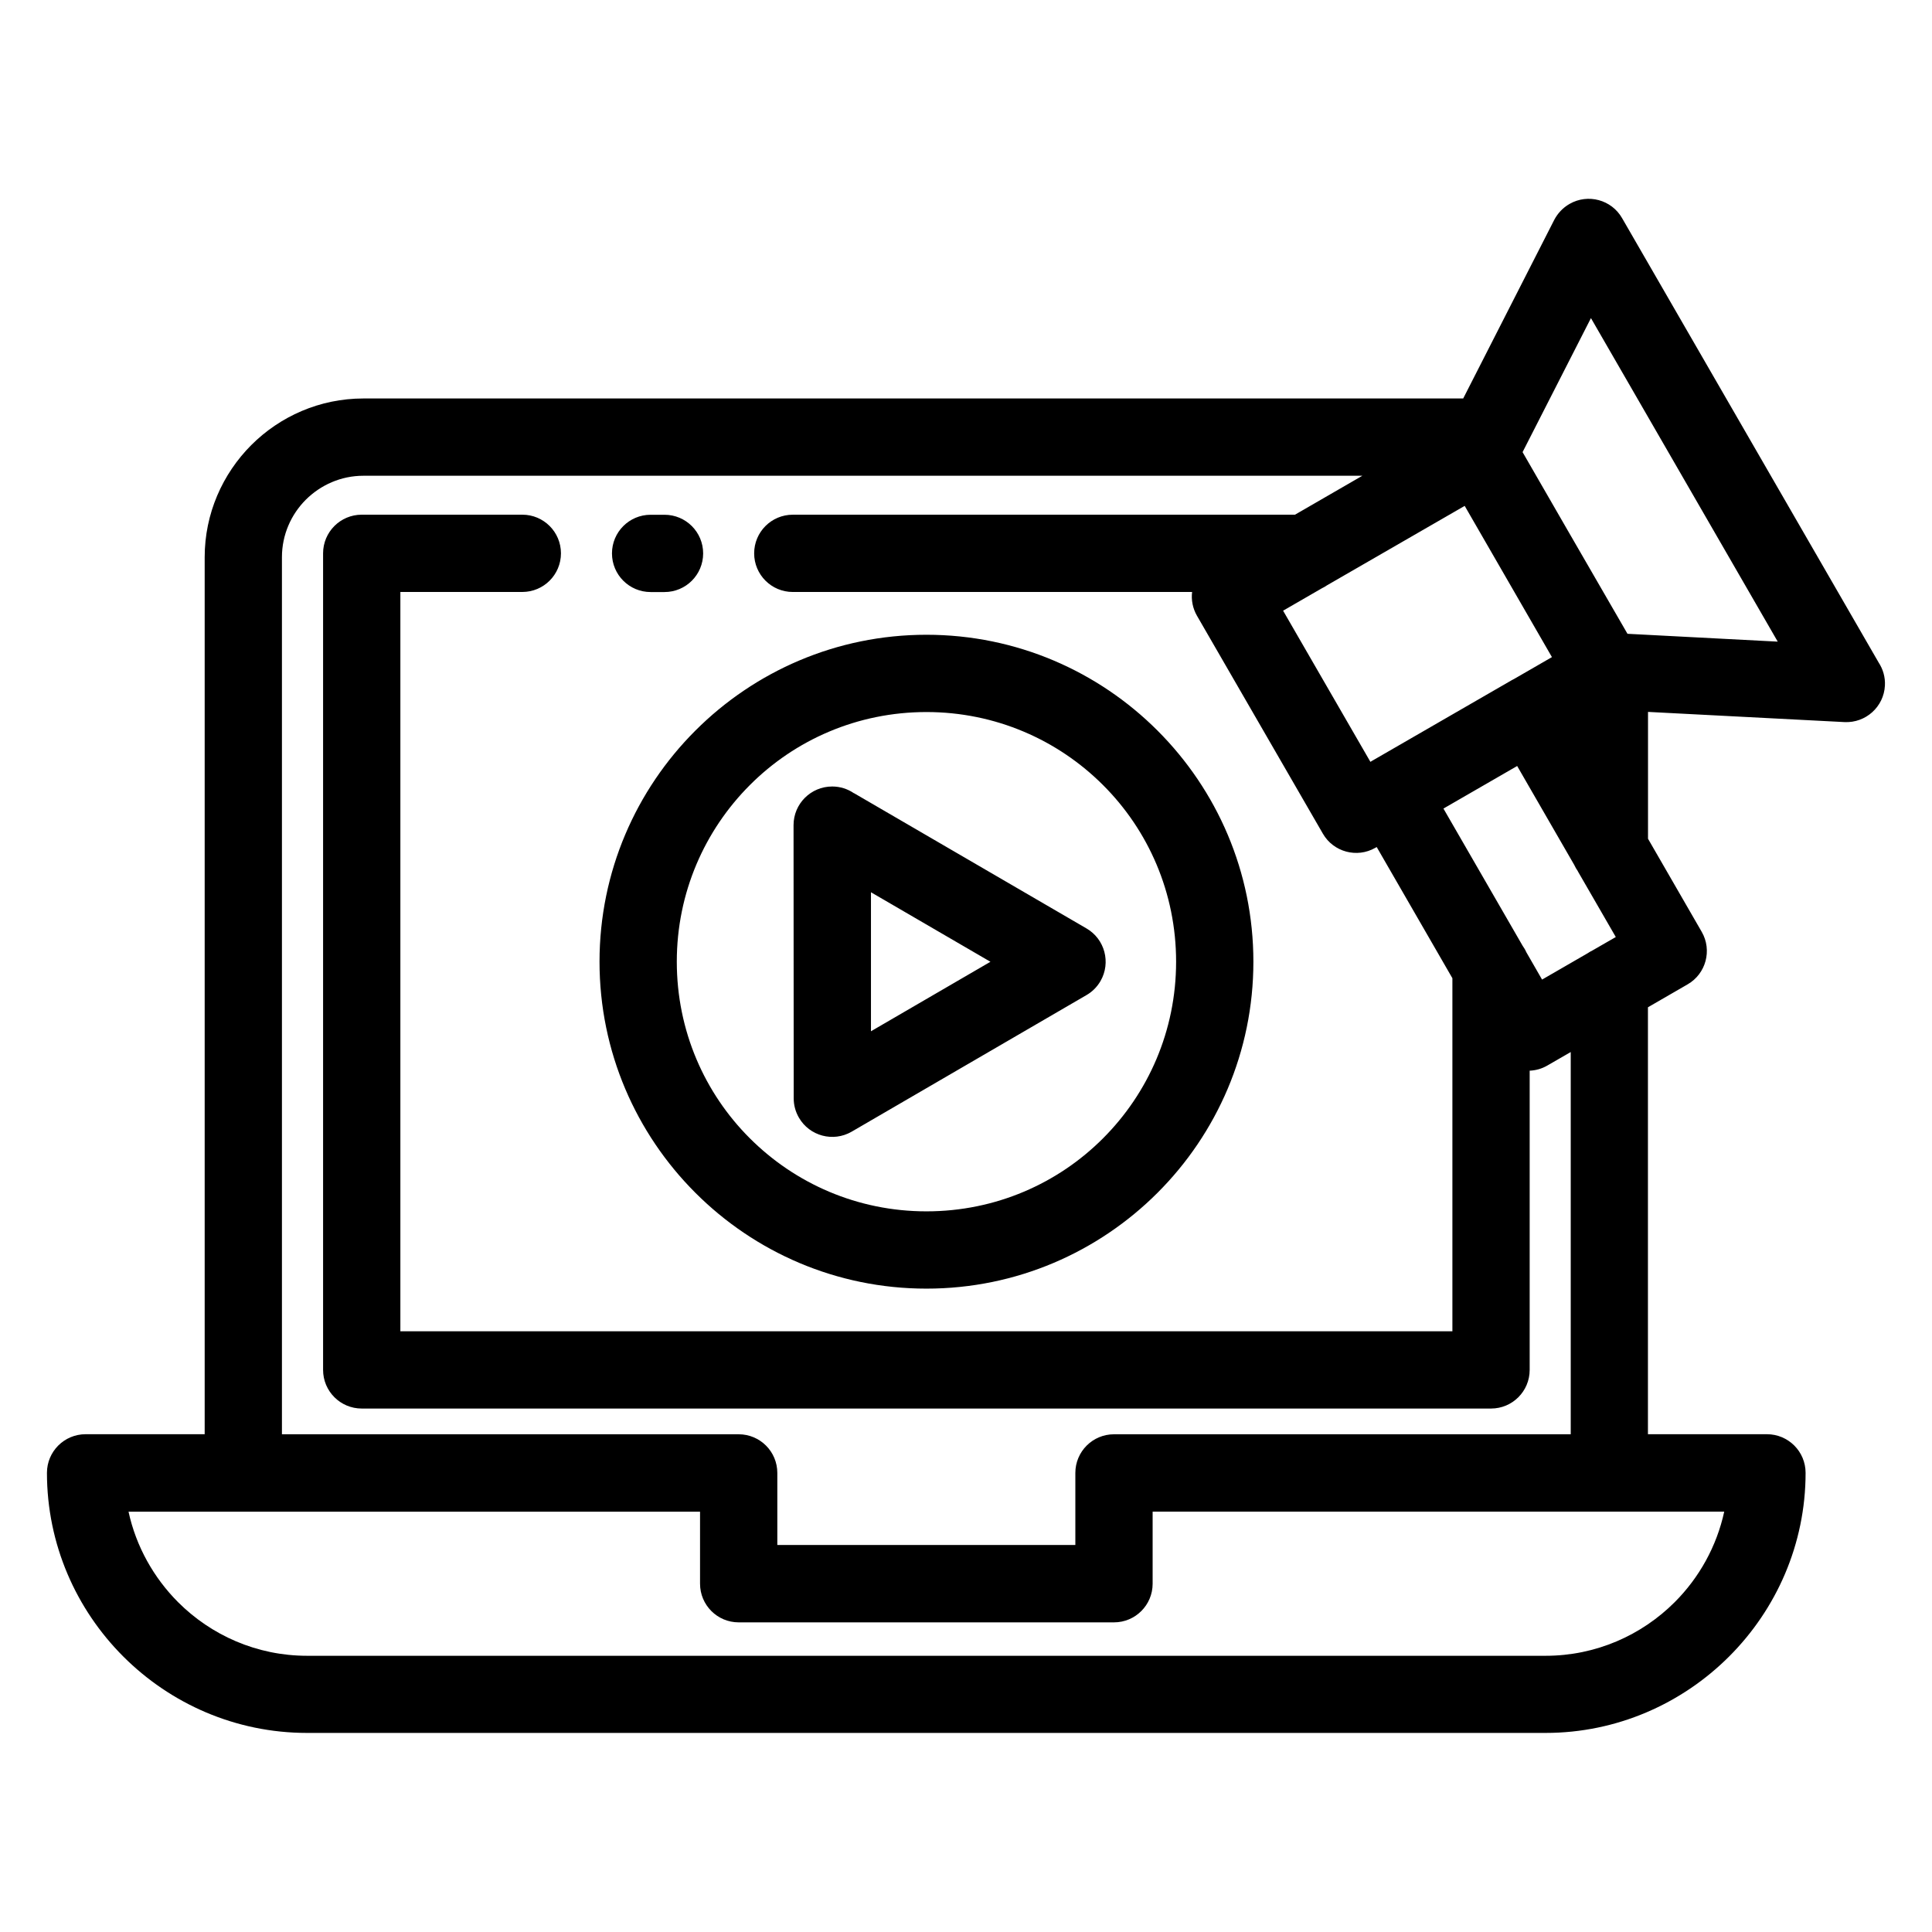 <?xml version="1.0" encoding="UTF-8"?> <svg xmlns="http://www.w3.org/2000/svg" viewBox="0 0 100 100" fill-rule="evenodd"><path d="m10.594 74.242v-45.398c0-2.262 0.926-4.316 2.41-5.805 1.488-1.488 3.543-2.414 5.805-2.414h56.926l4.715-9.25c0.176-0.332 0.441-0.621 0.789-0.82 0.953-0.547 2.172-0.219 2.719 0.734l13.281 23.004c0.223 0.34 0.348 0.754 0.324 1.191-0.055 1.102-0.996 1.945-2.094 1.891l-10.168-0.527v6.566l2.781 4.82c0.547 0.949 0.219 2.168-0.73 2.715l-2.055 1.188v22.098h6.16c1.105 0 2 0.895 2 2 0 3.695-1.516 7.062-3.953 9.5-2.445 2.445-5.812 3.961-9.508 3.961h-64.105c-3.703 0-7.07-1.516-9.508-3.953s-3.953-5.805-3.953-9.508c0-1.105 0.895-2 2-2h6.16zm71.078-29.145c-0.074-0.105-0.137-0.215-0.191-0.332l-2.953-5.117-3.816 2.203 4.094 7.094c0.074 0.105 0.145 0.223 0.195 0.34l0.816 1.418 2.359-1.363c0.078-0.055 0.164-0.102 0.25-0.145l1.207-0.695-1.965-3.402zm-10.414-1.254-0.07 0.039c-0.949 0.547-2.168 0.219-2.715-0.73l-6.516-11.277c-0.223-0.387-0.305-0.82-0.254-1.234h-20.668c-1.105 0-2-0.895-2-2s0.895-2 2-2h25.992l3.488-2.016h-51.707c-1.16 0-2.211 0.477-2.977 1.238-0.762 0.762-1.238 1.816-1.238 2.977v45.398h23.641c1.105 0 2 0.895 2 2v3.731h15.426v-3.731c0-1.105 0.895-2 2-2h23.641v-19.785l-1.211 0.699c-0.289 0.168-0.605 0.254-0.914 0.266v15.488c0 1.105-0.895 2-2 2h-58.453c-1.105 0-2-0.895-2-2v-42.266c0-1.105 0.895-2 2-2h8.312c1.105 0 2 0.895 2 2s-0.895 2-2 2h-6.312v38.266h54.453v-18.273zm-0.27-4.445 7.266-4.195 0.125-0.066 1.949-1.125-4.516-7.828-7.129 4.113c-0.082 0.059-0.172 0.109-0.262 0.152l-2.008 1.16 4.519 7.824 0.059-0.035zm7.82-15.996 2.336 4.051 3.094 5.352 7.777 0.406-9.668-16.746zm-34.605 17.652 12.031 7c0.953 0.551 1.277 1.773 0.727 2.727-0.184 0.316-0.438 0.562-0.734 0.73l-12.148 7.066c-0.953 0.551-2.176 0.227-2.727-0.727-0.184-0.316-0.27-0.66-0.27-1l-0.008-14.141c0-1.105 0.895-2 2-2 0.418 0 0.805 0.129 1.125 0.348zm7.062 8.727-6.184-3.598v7.195zm-3.312-16.926c4.664 0 8.895 1.895 11.957 4.957l0.012 0.012c3.062 3.066 4.953 7.293 4.953 11.953 0 4.664-1.895 8.895-4.957 11.957l-0.012 0.012c-3.066 3.062-7.293 4.953-11.953 4.953-4.664 0-8.895-1.895-11.957-4.957l-0.012-0.012c-3.062-3.066-4.953-7.293-4.953-11.953 0-4.664 1.895-8.895 4.957-11.957l0.012-0.012c3.066-3.062 7.293-4.953 11.953-4.953zm9.141 7.781c-2.336-2.336-5.566-3.781-9.141-3.781s-6.805 1.441-9.137 3.777c-2.34 2.34-3.785 5.57-3.785 9.145 0 3.574 1.441 6.805 3.777 9.137 2.34 2.34 5.57 3.785 9.145 3.785s6.805-1.441 9.137-3.777c2.34-2.34 3.785-5.57 3.785-9.145 0-3.574-1.441-6.805-3.781-9.141zm-22.699-13.992c1.105 0 2 0.895 2 2s-0.895 2-2 2h-0.719c-1.105 0-2-0.895-2-2s0.895-2 2-2zm1.844 51.602h-29.586c0.391 1.801 1.305 3.418 2.562 4.68 1.715 1.715 4.078 2.777 6.68 2.777h64.105c2.602 0 4.969-1.062 6.684-2.777 1.262-1.262 2.168-2.879 2.562-4.684h-29.586v3.731c0 1.105-0.895 2-2 2h-19.426c-1.105 0-2-0.895-2-2v-3.731z"></path></svg> 